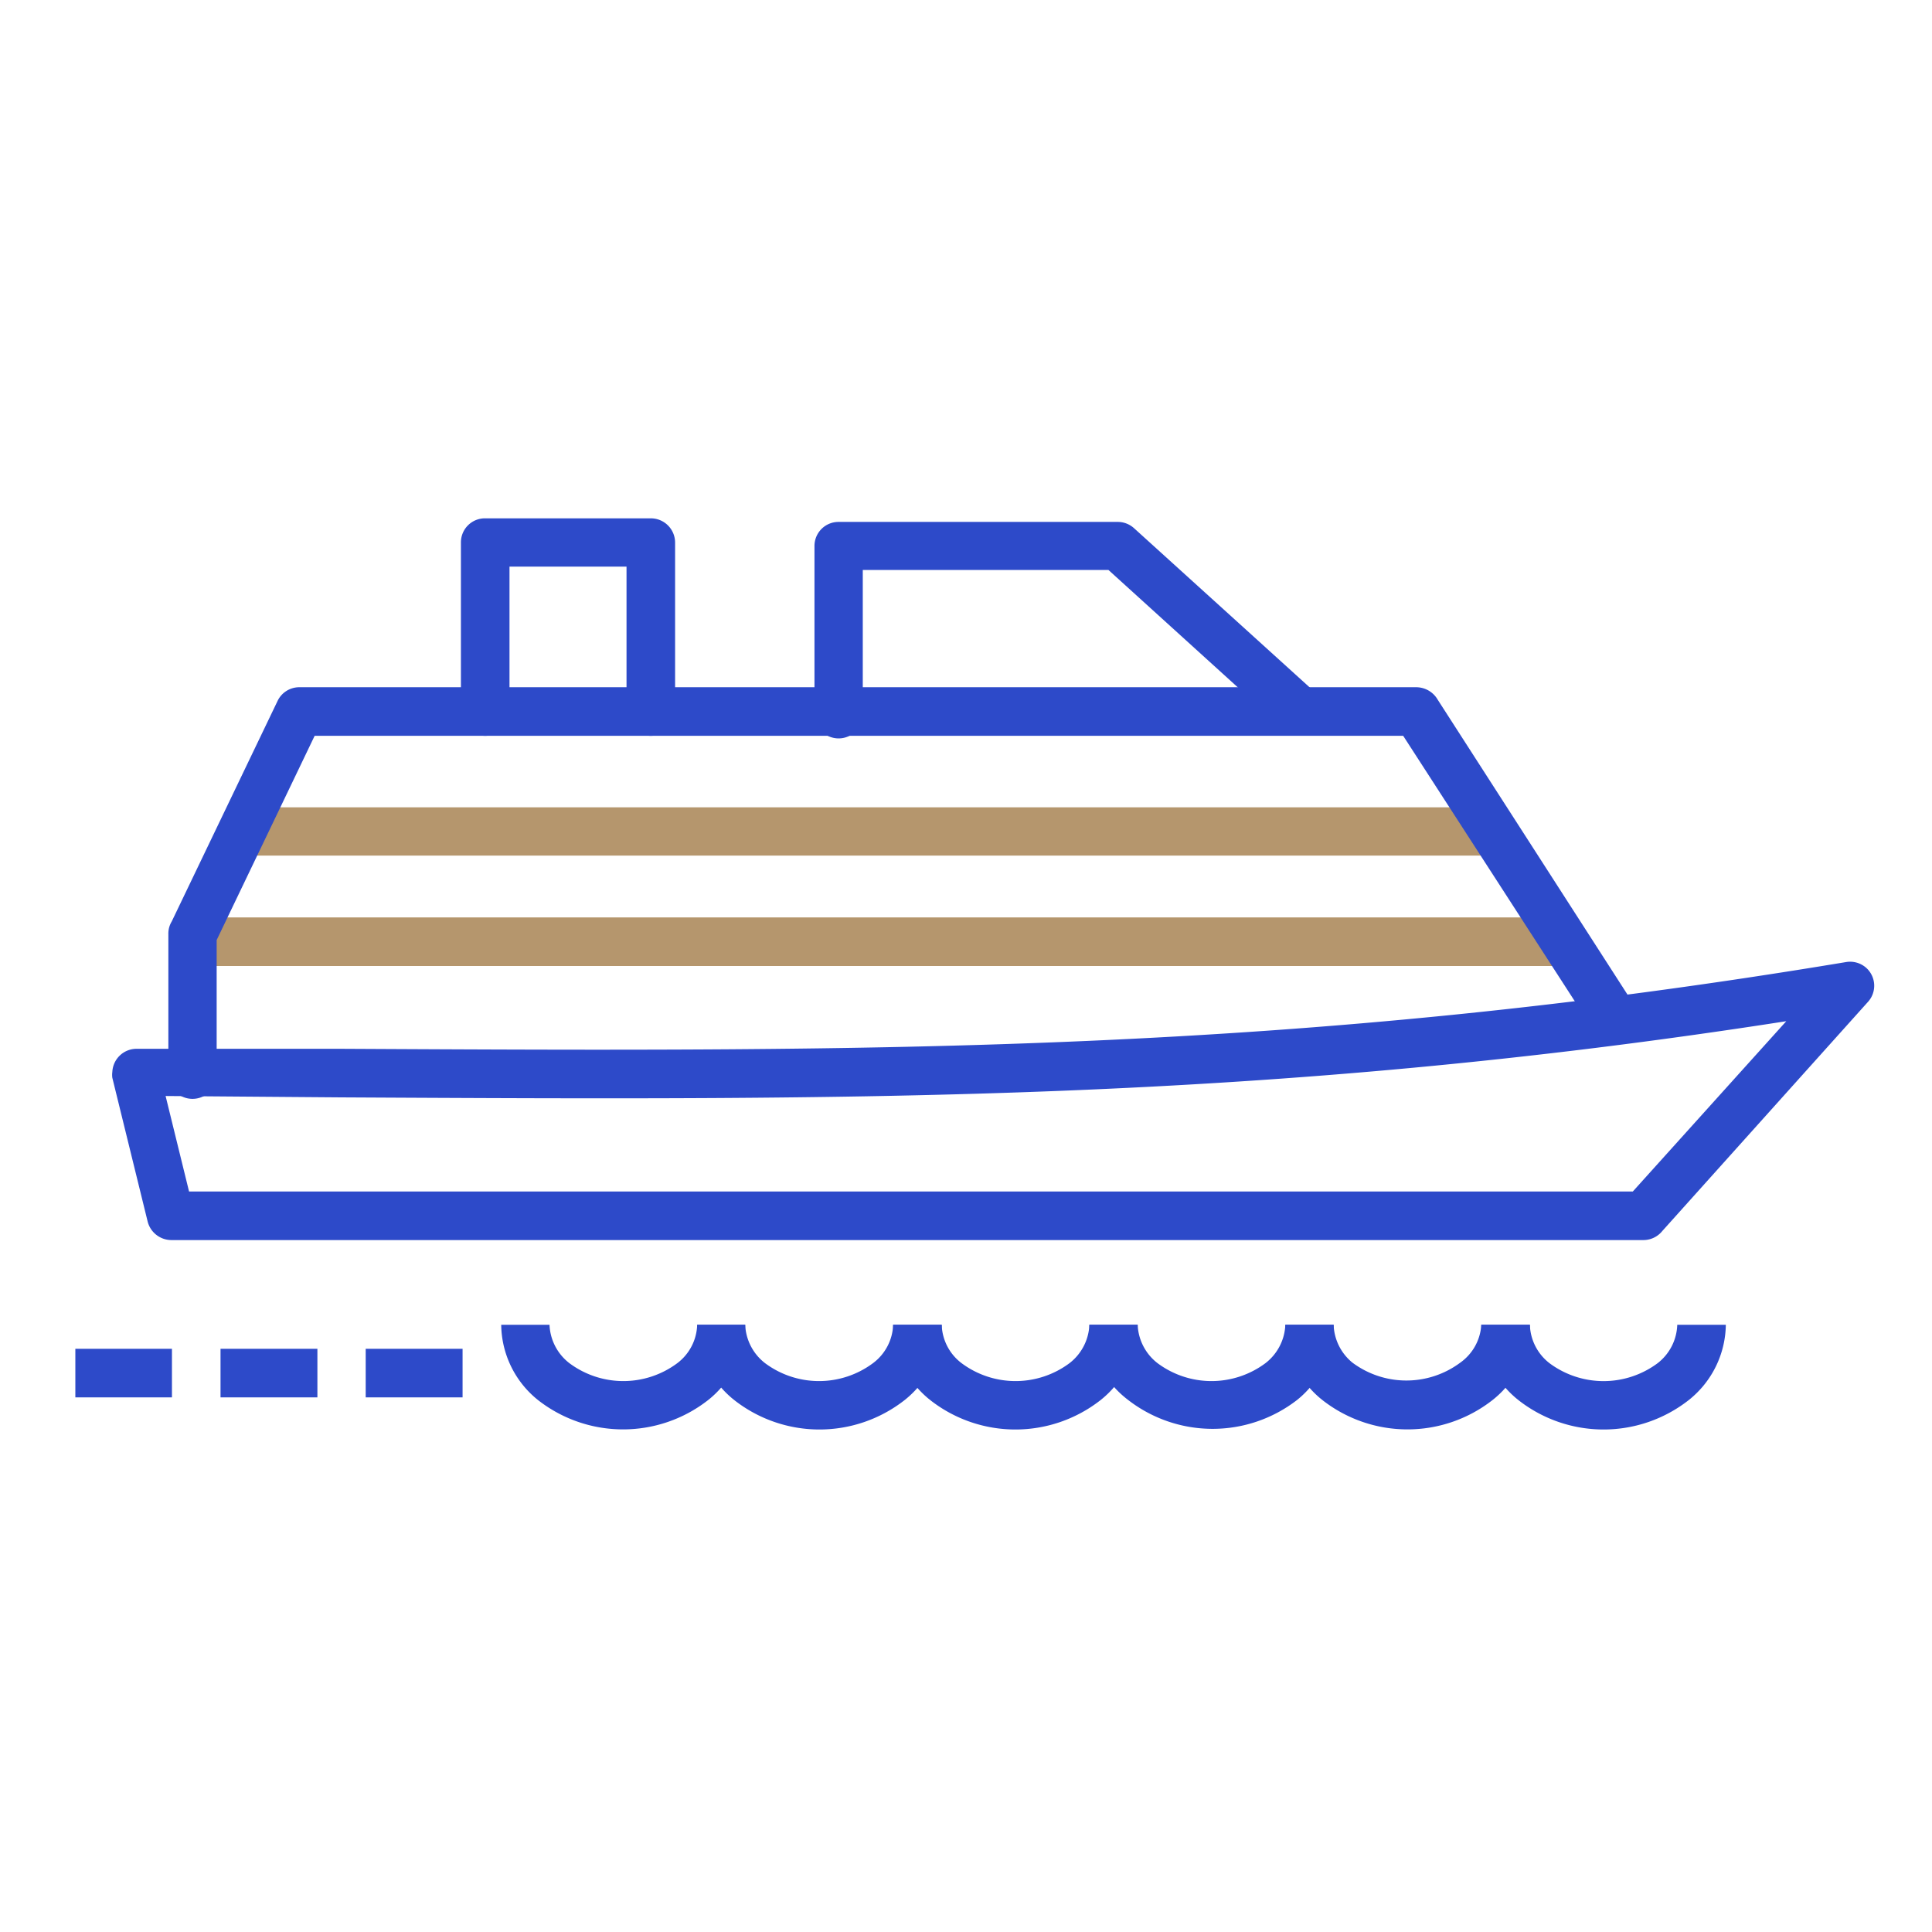 <svg xmlns="http://www.w3.org/2000/svg" width="70" height="70" viewBox="0 0 70 70"><defs><style>.cls-1{fill:none;}.cls-2{fill:#b5966d;}.cls-2,.cls-3{fill-rule:evenodd;}.cls-3{fill:#2d4ac9;}</style></defs><g id="Слой_2" data-name="Слой 2"><g id="Слой_1-2" data-name="Слой 1"><rect class="cls-1" width="70" height="70"/><path class="cls-2" d="M7.32,35a.88.88,0,1,1,0-1.76H56.41a.88.88,0,1,1,0,1.76Z"/><path class="cls-2" d="M9.21,31a.88.88,0,1,1,0-1.75H53.79a.88.88,0,1,1,0,1.75Z"/><path class="cls-3" d="M64.72,37c-18.89,2.94-33.59,2.86-52.36,2.76L6,39.71l.85,3.46H59.16L64.72,37ZM12.37,38c19.47.1,34.54.18,54.5-3.14a.88.88,0,0,1,.75.21.87.87,0,0,1,.06,1.23l-7.45,8.3a.88.88,0,0,1-.68.33H6.2a.89.89,0,0,1-.85-.67L4.07,39.05a.76.76,0,0,1,0-.21A.88.88,0,0,1,4.92,38Z"/><path class="cls-3" d="M7.85,38.84a.88.88,0,1,1-1.75,0v-5a.84.84,0,0,1,.12-.45l3.84-8a.87.87,0,0,1,.79-.49H51.32a.9.9,0,0,1,.77.45l7.15,11.11A.88.88,0,0,1,59,37.67a.87.87,0,0,1-1.21-.26L50.84,26.66H11.4l-3.55,7.4Z"/><path class="cls-3" d="M18.46,25.78a.88.88,0,0,1-1.76,0V19.65a.87.87,0,0,1,.88-.87h6a.88.88,0,0,1,.88.87v6.13a.88.88,0,0,1-1.76,0V20.53H18.46Z"/><path class="cls-3" d="M47.7,25.13a.87.87,0,0,1-1.17,1.3l-6.37-5.78h-8.9v5.13a.88.88,0,1,1-1.75,0v-6a.87.87,0,0,1,.87-.87H40.49a.88.88,0,0,1,.59.22Z"/><path class="cls-3" d="M55.43,48a1.83,1.83,0,0,0,.71,1.39,3.28,3.28,0,0,0,3.92,0A1.83,1.83,0,0,0,60.77,48h1.76a3.54,3.54,0,0,1-1.36,2.74,5,5,0,0,1-6.14,0A3.54,3.54,0,0,1,53.67,48Z"/><path class="cls-3" d="M48.32,48A1.85,1.85,0,0,0,49,49.37a3.27,3.27,0,0,0,3.91,0A1.81,1.81,0,0,0,53.67,48h1.76a3.55,3.55,0,0,1-1.37,2.74,5,5,0,0,1-6.13,0A3.54,3.54,0,0,1,46.57,48Z"/><path class="cls-3" d="M41.22,48a1.85,1.85,0,0,0,.72,1.39,3.27,3.27,0,0,0,3.91,0A1.85,1.85,0,0,0,46.57,48h1.75A3.54,3.54,0,0,1,47,50.72a5,5,0,0,1-6.13,0A3.54,3.54,0,0,1,39.47,48Z"/><path class="cls-3" d="M34.12,48a1.81,1.81,0,0,0,.72,1.39,3.27,3.27,0,0,0,3.91,0A1.85,1.85,0,0,0,39.47,48h1.75a3.54,3.54,0,0,1-1.36,2.74,5,5,0,0,1-6.14,0A3.54,3.54,0,0,1,32.36,48Z"/><path class="cls-3" d="M27,48a1.85,1.85,0,0,0,.72,1.39,3.27,3.27,0,0,0,3.91,0A1.81,1.81,0,0,0,32.36,48h1.76a3.54,3.54,0,0,1-1.36,2.74,5,5,0,0,1-6.14,0A3.54,3.54,0,0,1,25.26,48Z"/><path class="cls-3" d="M13.25,50.63V48.87h3.51v1.76Zm-10.52,0V48.87h3.5v1.76Zm5.26,0V48.87H11.5v1.76Z"/><path class="cls-3" d="M19.91,48a1.85,1.85,0,0,0,.72,1.39,3.27,3.27,0,0,0,3.91,0A1.81,1.81,0,0,0,25.26,48H27a3.54,3.54,0,0,1-1.36,2.74,5,5,0,0,1-6.13,0A3.54,3.54,0,0,1,18.16,48Z"/></g></g></svg>